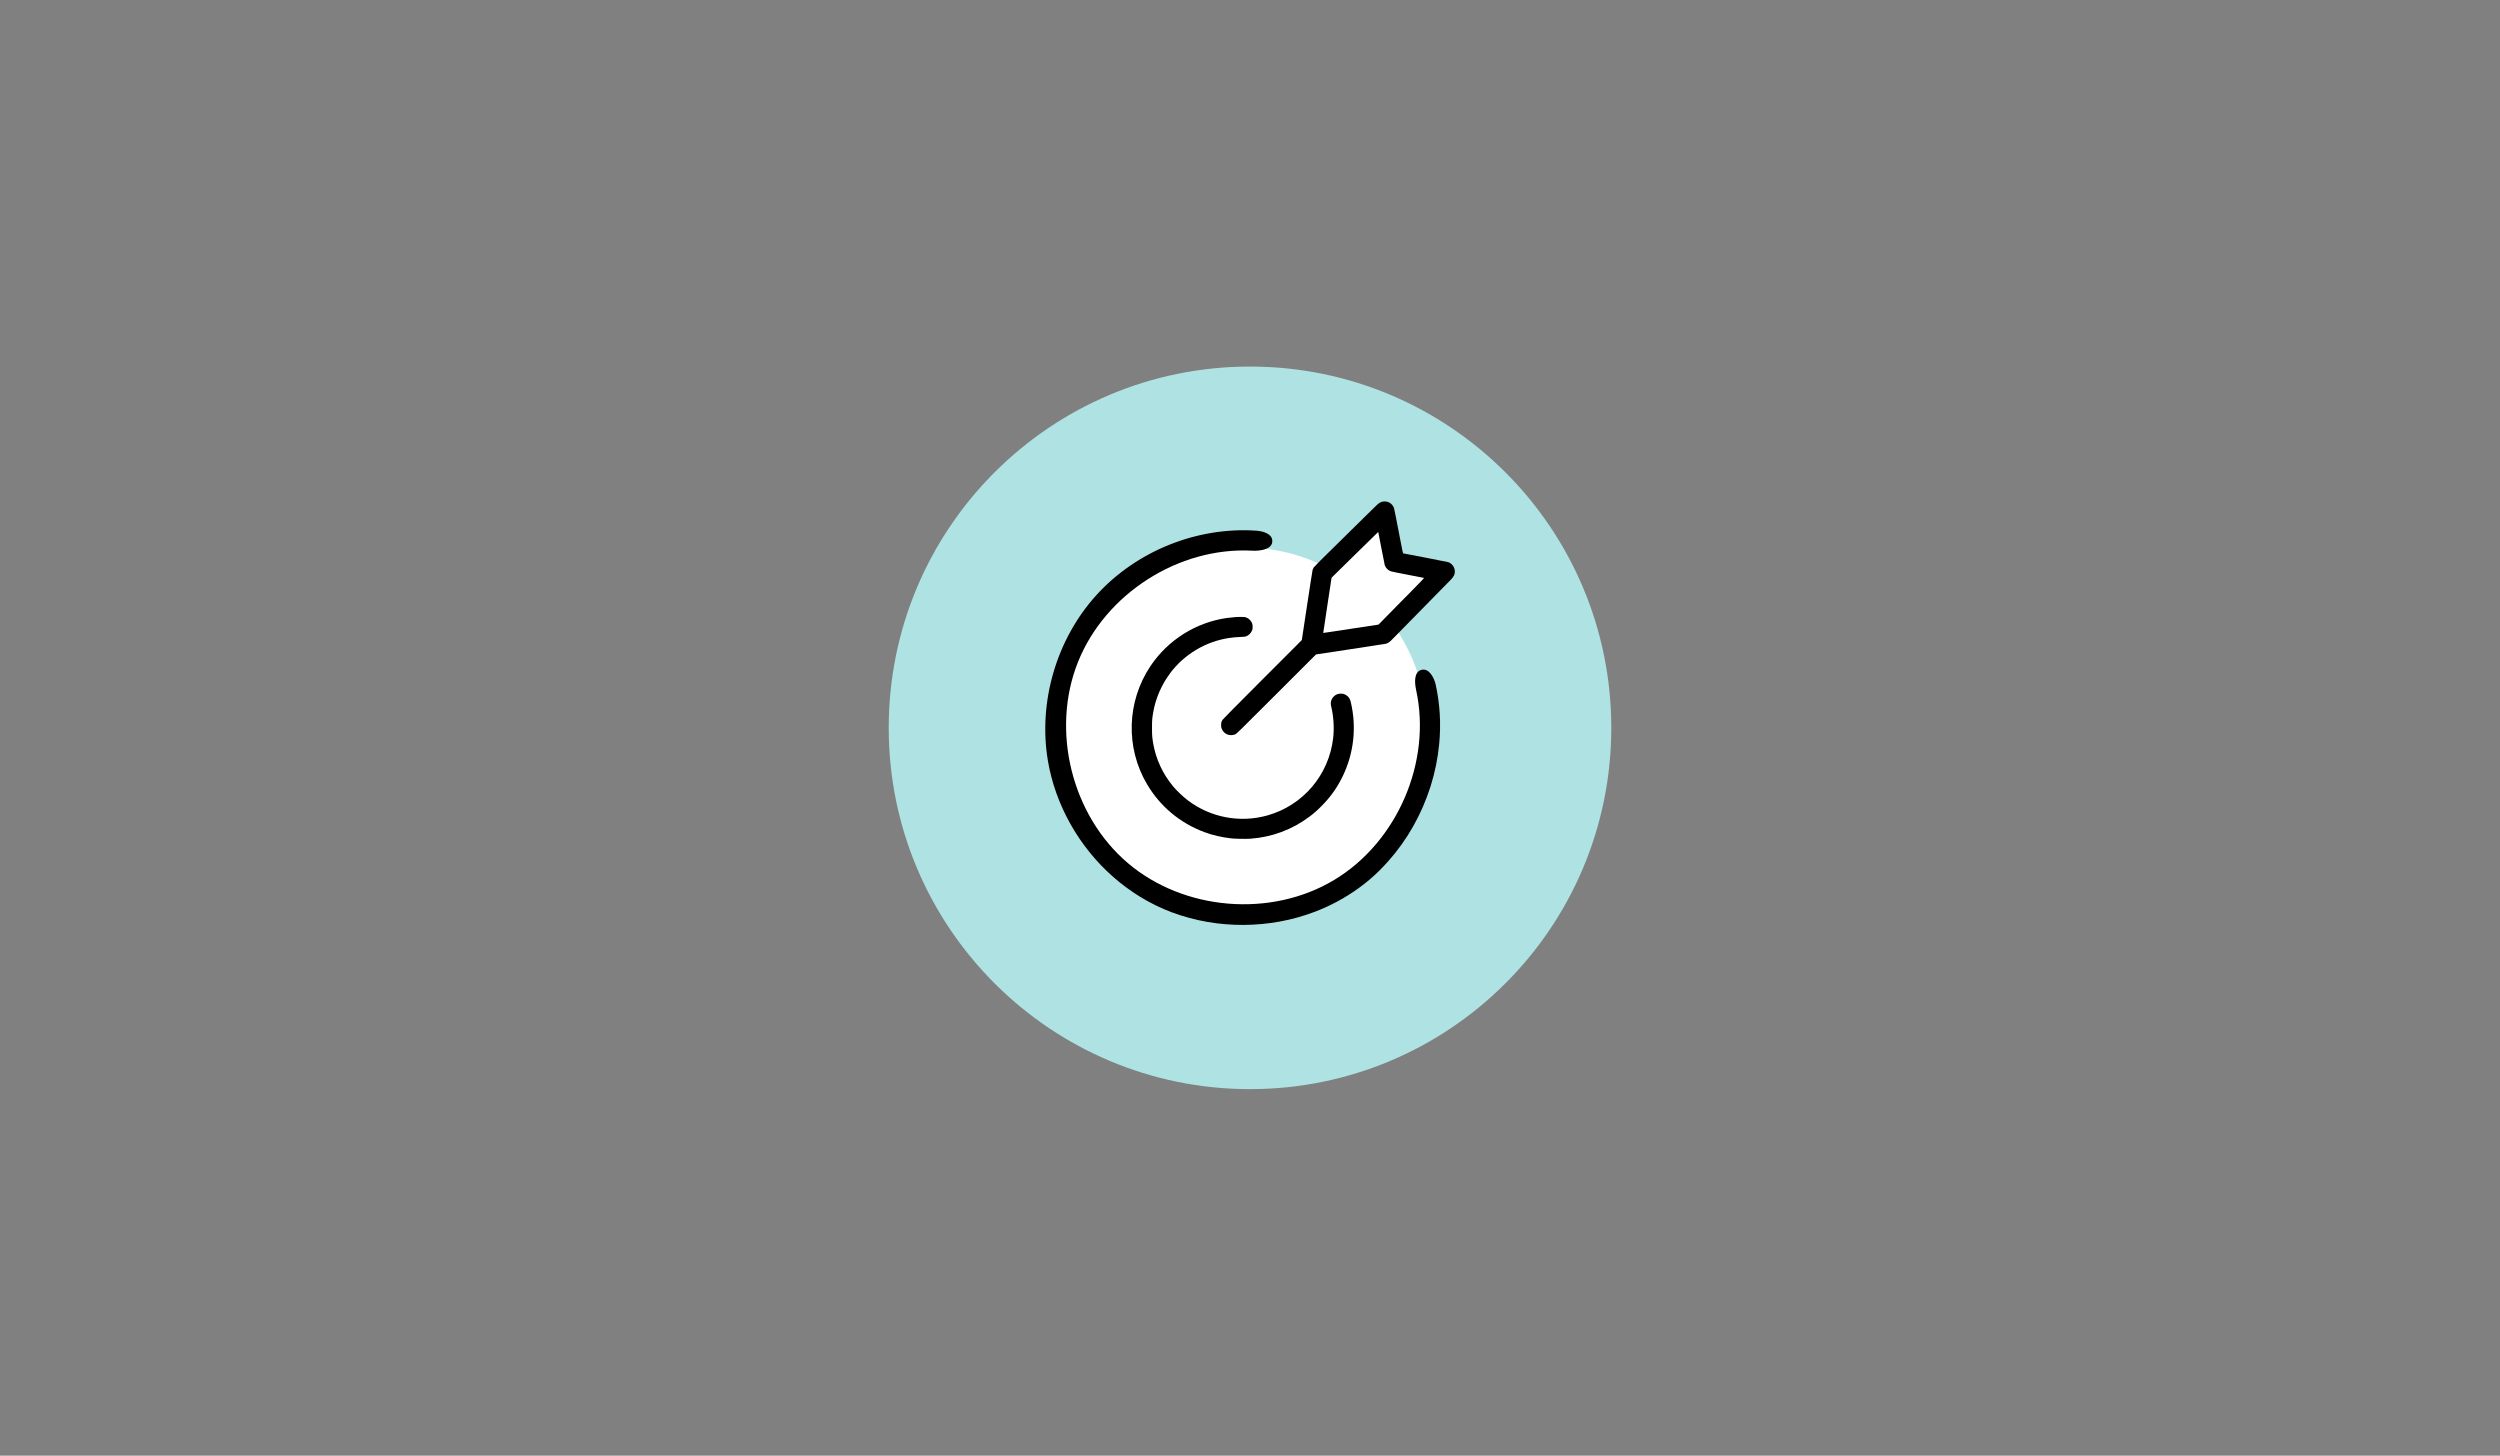 <?xml version="1.0" encoding="UTF-8"?>
<svg id="Layer_1" data-name="Layer 1" xmlns="http://www.w3.org/2000/svg" viewBox="0 0 948 552">
  <rect x="0" y="0" width="948" height="552" fill="#808080" stroke="none"/>
  <defs>
    <style>
      .cls-1, .cls-2, .cls-3 {
        stroke-width: 0px;
      }

      .cls-2 {
        fill: #afe2e2;
      }

      .cls-3 {
        fill: #fff;
      }
    </style>
  </defs>
  <circle class="cls-2" cx="474" cy="276" r="137"/>
  <path class="cls-3" d="m544.34,219.5l-16.32-5.97-4.78-17.51-19.15,19.62c-9.72-5.16-20.81-8.08-32.59-8.08-38.46,0-69.65,31.18-69.65,69.65s31.18,69.65,69.65,69.65,69.65-31.18,69.65-69.65c0-16.04-5.43-30.82-14.54-42.59l17.73-15.11Z"/>
  <path class="cls-1" d="m545.94,270.53c-.22-3.65-.73-7.29-1.52-10.88-.64-2.89-2.68-6.49-5.51-5.61-2.75.85-2.53,4.77-1.92,7.58,5.97,27.29-7.14,57.69-31.09,72.07-23.95,14.38-56.95,11.67-78.23-6.42-21.28-18.1-29.26-50.23-18.92-76.18,10.35-25.95,38.24-43.78,66.14-42.27,3.19.17,7.69-.56,7.57-3.76-.09-2.61-3.4-3.64-6.01-3.82-22.53-1.56-45.56,7.72-60.72,24.45-15.16,16.73-22.12,40.57-18.36,62.83.71,4.2,1.8,8.33,3.24,12.34,1.44,4.03,3.23,7.93,5.33,11.66,2.1,3.73,4.51,7.28,7.2,10.62,2.69,3.33,5.65,6.44,8.86,9.27,3.2,2.83,6.65,5.39,10.3,7.63,3.85,2.36,7.85,4.34,12.09,5.92,4.32,1.61,8.8,2.81,13.34,3.61,4.55.8,9.17,1.18,13.79,1.16,4.62-.02,9.23-.45,13.78-1.28,4.54-.83,9-2.07,13.31-3.72,5.9-2.25,11.55-5.28,16.68-9.01,2.8-2.03,5.45-4.27,7.9-6.72,1.08-1.08,2.13-2.2,3.15-3.34,3.65-4.08,6.85-8.57,9.54-13.33,2.7-4.78,4.9-9.83,6.56-15.06s2.77-10.62,3.29-16.08c.37-3.87.45-7.76.21-11.64Z"/>
  <path class="cls-1" d="m443.61,255.4c5.51-7.36,13.66-12.21,22.7-13.51,1.32-.19,2.51-.29,4.31-.37,1.25-.05,1.57-.09,1.91-.22.9-.34,1.68-1.06,2.13-1.96.29-.58.3-.64.33-1.44.04-1.05-.11-1.6-.64-2.35-.54-.77-1.27-1.28-2.16-1.53-.34-.09-2.36-.13-3.4-.05-1.23.09-2.4.21-3.5.36-11.8,1.67-22.43,8.36-29.07,18.3-8.96,13.43-9.46,30.87-1.28,44.73,4.97,8.43,12.54,14.75,21.74,18.18,3.2,1.19,6.57,1.97,10.32,2.39,1.39.16,5.59.22,7.14.11,8.17-.58,15.85-3.45,22.37-8.33,1.68-1.26,2.82-2.25,4.51-3.95,3.53-3.54,6.02-7.03,8.15-11.44,4.22-8.74,5.29-18.57,3.06-28.02-.25-1.04-.53-1.6-1.09-2.16-.34-.34-.63-.54-1.09-.77-.56-.27-.71-.31-1.28-.34-1.26-.07-2.19.26-2.99,1.07-.55.56-.9,1.16-1.06,1.88-.15.62-.11,1.24.15,2.3.85,3.53,1.1,7.96.66,11.65-1.64,13.95-11.4,25.45-24.85,29.26-10.48,2.97-21.7.84-30.37-5.78-1.74-1.33-4.07-3.55-5.4-5.14-3.99-4.77-6.59-10.37-7.63-16.4-.38-2.24-.44-2.99-.44-5.85s.05-3.53.45-5.88c.87-5.18,3.14-10.46,6.34-14.72Z"/>
  <path class="cls-1" d="m549.13,213.16c-.24-.08-4.15-.85-8.69-1.72-4.54-.87-8.31-1.59-8.37-1.61-.09-.03-.46-1.83-1.71-8.38-.88-4.59-1.67-8.56-1.76-8.81-.3-.83-.93-1.58-1.7-2.04-.8-.47-2.11-.59-3-.29-.83.28-1.15.54-2.96,2.31-.96.95-6.42,6.31-12.12,11.92-7.25,7.13-10.46,10.32-10.65,10.62-.15.24-.34.64-.42.89-.08.25-1.03,6.36-2.12,13.56l-1.98,13.1-14.93,14.94c-9.28,9.3-15.01,15.08-15.15,15.31-.43.69-.55,1.21-.51,2.17.03.83.04.87.33,1.46.63,1.28,1.77,2.06,3.14,2.16.74.05,1.36-.06,2-.36.44-.21,1.48-1.23,15.49-15.23l15.02-15,13.04-1.97c7.17-1.08,13.24-2.02,13.48-2.09.66-.18,1.26-.55,1.95-1.22.61-.59,20.74-21.09,22.56-22.97,1.23-1.28,1.6-2.02,1.61-3.21,0-1.53-1.09-3.06-2.53-3.54Zm-15.72,12.82c-3.68,3.74-7.59,7.71-8.68,8.83l-2,2.04-10.47,1.59c-5.76.87-10.48,1.58-10.49,1.58,0,0,.7-4.72,1.57-10.48l1.59-10.47,8.84-8.69c4.86-4.78,8.85-8.68,8.86-8.67.01.01.55,2.78,1.19,6.16.65,3.37,1.22,6.29,1.29,6.47.33.99,1.23,1.91,2.24,2.29.26.1,3,.65,6.49,1.32,3.32.63,6.08,1.17,6.15,1.2.09.04-1.5,1.69-6.57,6.85Z"/>
</svg>